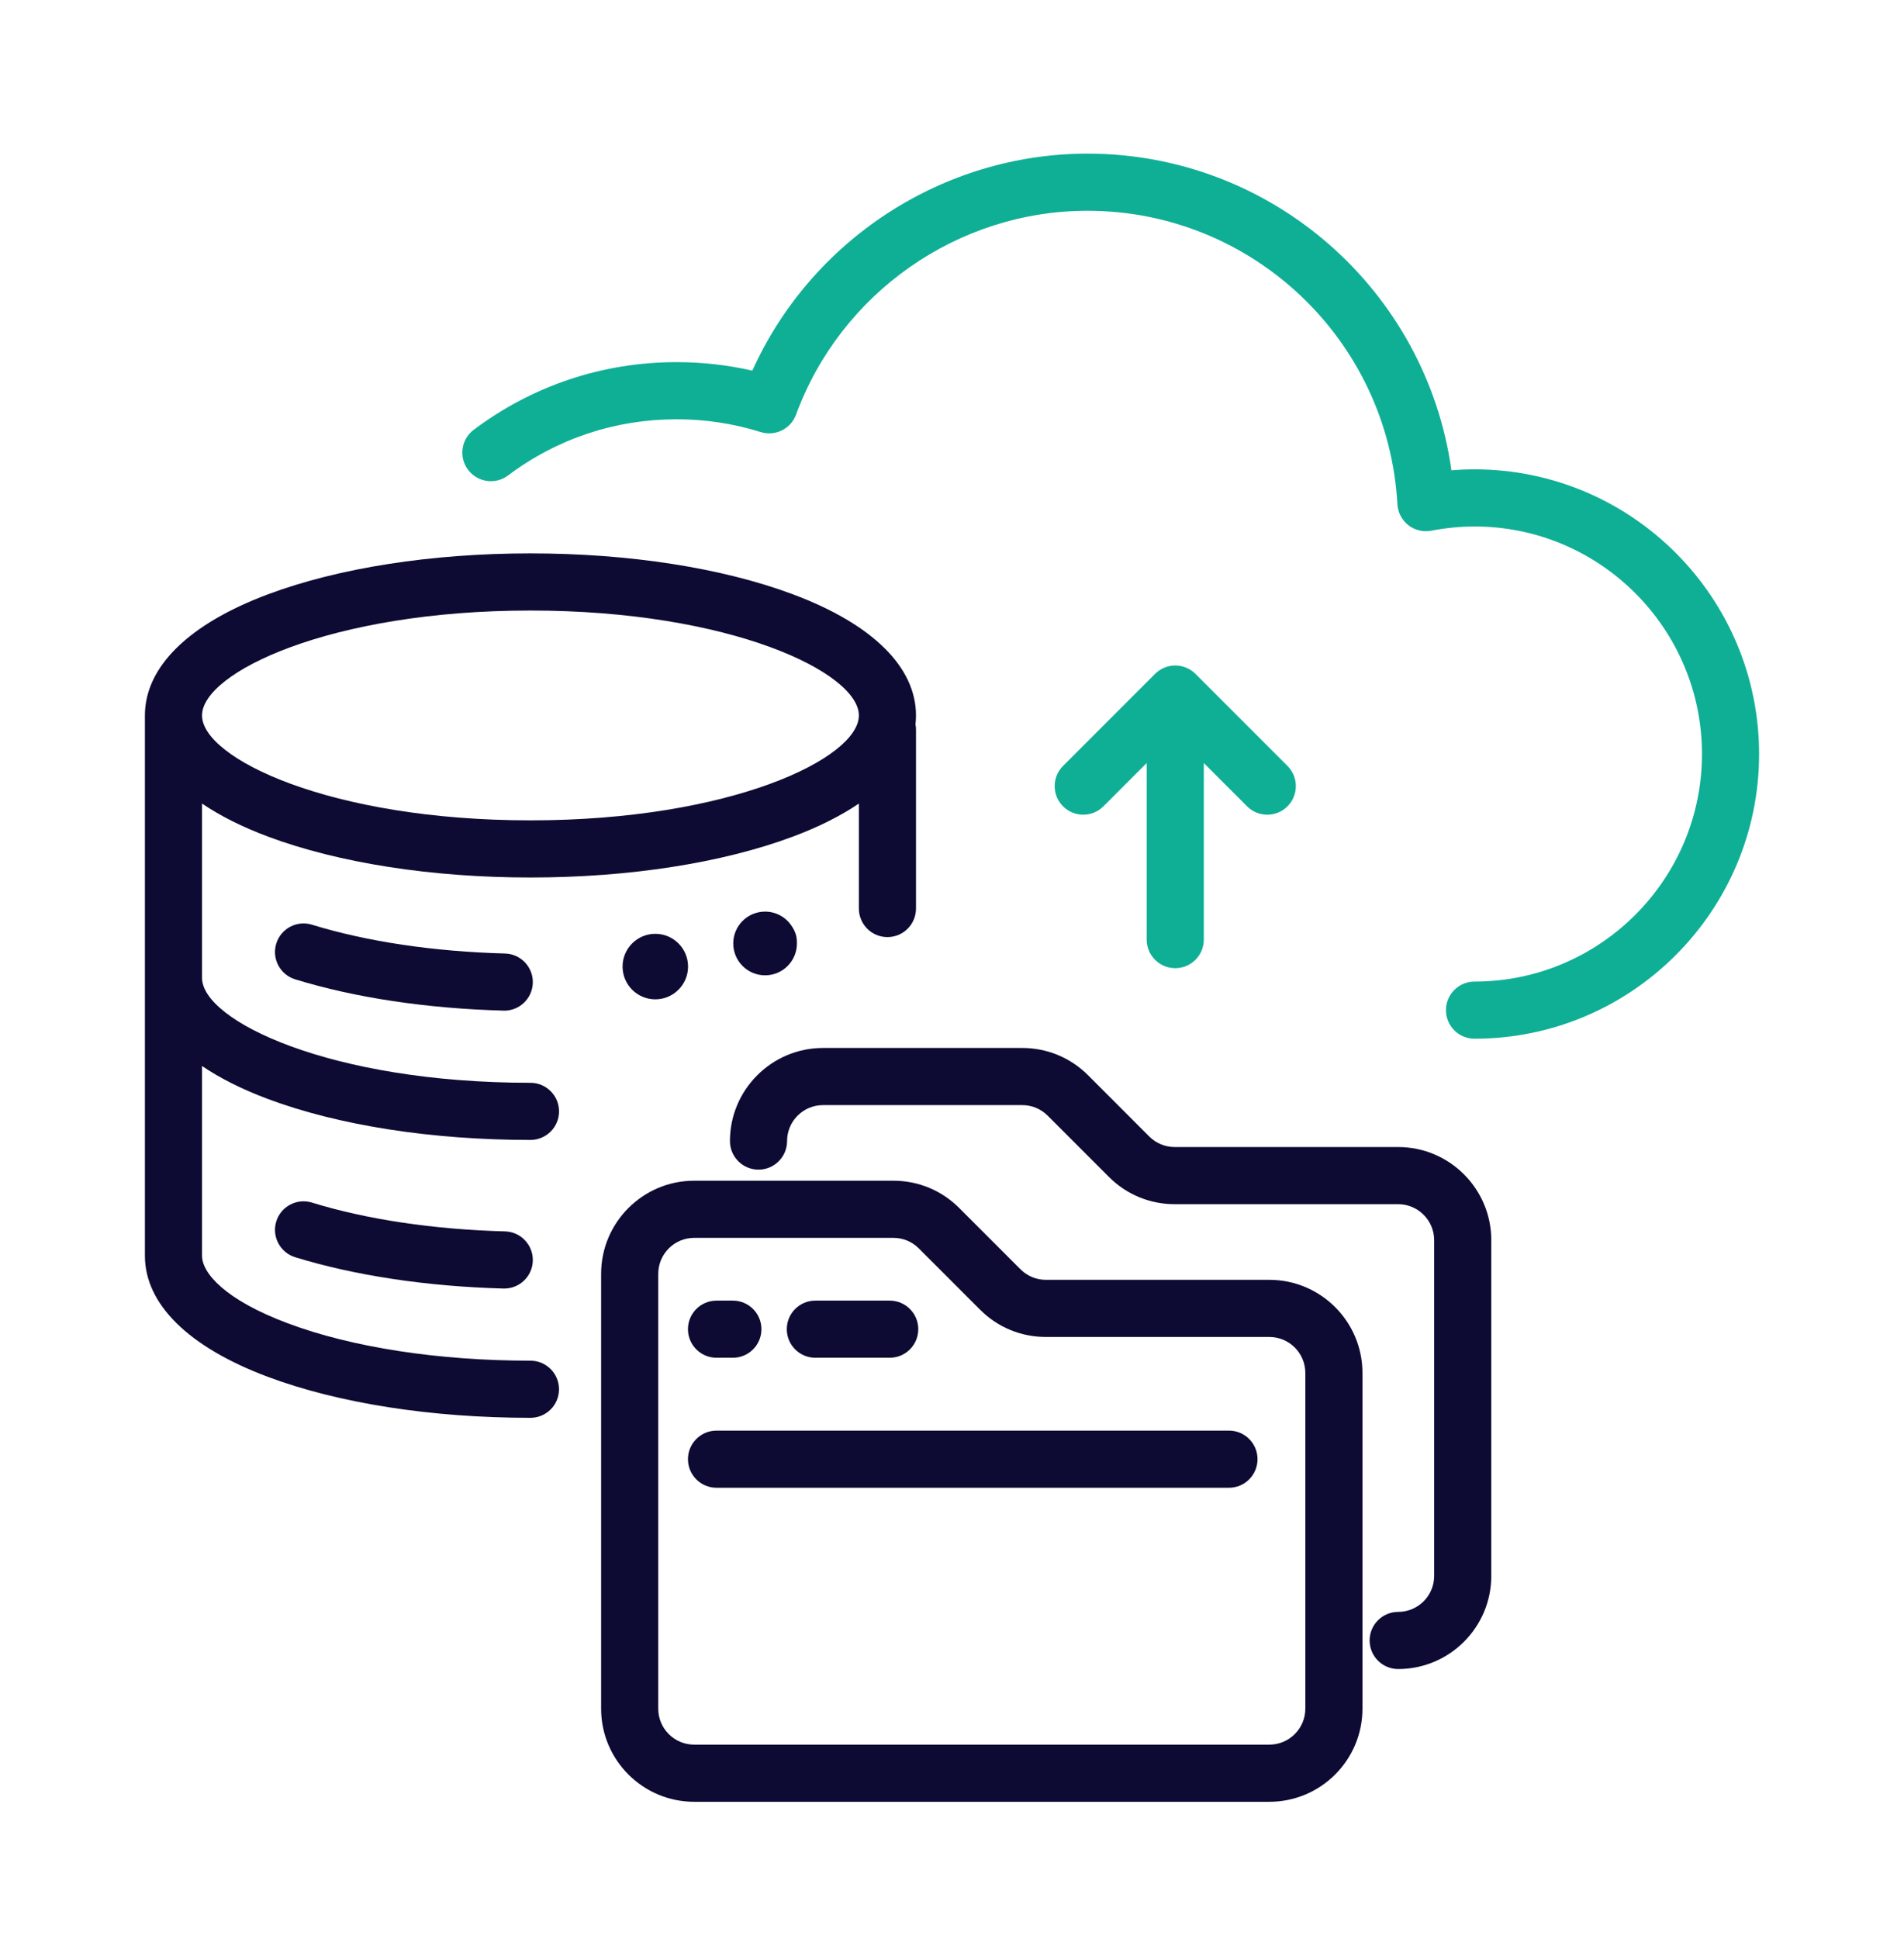 <?xml version="1.0" encoding="UTF-8"?>
<svg xmlns="http://www.w3.org/2000/svg" width="56" height="57" viewBox="0 0 56 57" fill="none">
  <path d="M43.368 13.799C43.144 13.799 42.917 13.808 42.689 13.828C41.95 8.539 37.412 4.517 31.985 4.517C27.732 4.517 23.863 7.051 22.128 10.897C21.4 10.731 20.654 10.647 19.902 10.647C17.73 10.647 15.666 11.335 13.933 12.636C13.562 12.915 13.488 13.441 13.766 13.812C14.045 14.183 14.571 14.258 14.942 13.979C16.381 12.898 18.096 12.327 19.902 12.327C20.744 12.327 21.576 12.453 22.373 12.703C22.801 12.836 23.258 12.611 23.413 12.191C24.73 8.606 28.175 6.197 31.985 6.197C36.827 6.197 40.83 9.987 41.1 14.825C41.114 15.067 41.231 15.291 41.422 15.441C41.613 15.59 41.859 15.648 42.097 15.603C42.526 15.521 42.954 15.479 43.368 15.479C47.057 15.479 50.058 18.48 50.058 22.169C50.058 25.858 47.057 28.859 43.368 28.859C42.904 28.859 42.528 29.235 42.528 29.699C42.528 30.163 42.904 30.539 43.368 30.539C47.983 30.539 51.738 26.784 51.738 22.169C51.738 17.553 47.983 13.799 43.368 13.799Z" fill="#0FAF96"></path>
  <path d="M37.334 37.628H30.762C30.479 37.628 30.214 37.518 30.014 37.318L28.212 35.516C27.695 34.999 27.008 34.714 26.276 34.714H20.417C18.908 34.714 17.68 35.942 17.68 37.452V50.237C17.68 51.747 18.908 52.974 20.417 52.974H37.334C38.844 52.974 40.072 51.747 40.072 50.237V40.365C40.072 38.856 38.844 37.628 37.334 37.628ZM38.392 50.237C38.392 50.82 37.917 51.294 37.334 51.294H20.417C19.834 51.294 19.36 50.82 19.36 50.237V37.451C19.36 36.869 19.834 36.394 20.417 36.394H26.276C26.559 36.394 26.824 36.504 27.024 36.704L28.826 38.506C29.343 39.023 30.03 39.308 30.762 39.308H37.334C37.917 39.308 38.392 39.782 38.392 40.365V50.237Z" fill="#0D0A33"></path>
  <path d="M41.123 33.724H34.551C34.268 33.724 34.003 33.614 33.803 33.415L32.001 31.612C31.484 31.096 30.797 30.811 30.065 30.811H24.206C22.697 30.811 21.469 32.039 21.469 33.548C21.469 34.012 21.845 34.388 22.309 34.388C22.773 34.388 23.149 34.012 23.149 33.548C23.149 32.965 23.623 32.491 24.206 32.491H30.065C30.348 32.491 30.613 32.601 30.813 32.8L32.615 34.602C33.132 35.12 33.819 35.404 34.55 35.404H41.123C41.706 35.404 42.181 35.879 42.181 36.461V46.334C42.181 46.917 41.706 47.391 41.123 47.391C40.66 47.391 40.283 47.767 40.283 48.231C40.283 48.695 40.66 49.071 41.123 49.071C42.633 49.071 43.861 47.843 43.861 46.334V36.461C43.861 34.952 42.633 33.724 41.123 33.724Z" fill="#0D0A33"></path>
  <path d="M36.147 42.061H21.074C20.61 42.061 20.234 42.437 20.234 42.901C20.234 43.365 20.61 43.741 21.074 43.741H36.147C36.61 43.741 36.986 43.365 36.986 42.901C36.986 42.437 36.61 42.061 36.147 42.061Z" fill="#0D0A33"></path>
  <path d="M21.074 39.919H21.555C22.018 39.919 22.395 39.543 22.395 39.079C22.395 38.615 22.018 38.239 21.555 38.239H21.074C20.61 38.239 20.234 38.615 20.234 39.079C20.234 39.543 20.61 39.919 21.074 39.919Z" fill="#0D0A33"></path>
  <path d="M23.981 39.919H26.168C26.632 39.919 27.008 39.543 27.008 39.079C27.008 38.615 26.632 38.239 26.168 38.239H23.981C23.517 38.239 23.141 38.615 23.141 39.079C23.141 39.543 23.517 39.919 23.981 39.919Z" fill="#0D0A33"></path>
  <path d="M34.566 28.465C35.03 28.465 35.406 28.089 35.406 27.625V22.434L36.679 23.707C36.843 23.871 37.058 23.953 37.273 23.953C37.488 23.953 37.703 23.871 37.867 23.707C38.195 23.379 38.195 22.847 37.867 22.519L35.16 19.812C35.003 19.655 34.789 19.566 34.566 19.566C34.344 19.566 34.13 19.655 33.972 19.812L31.266 22.519C30.938 22.847 30.938 23.379 31.266 23.707C31.594 24.035 32.126 24.035 32.453 23.707L33.726 22.434V27.625C33.726 28.089 34.102 28.465 34.566 28.465Z" fill="#0FAF96"></path>
  <path d="M14.854 36.204C12.753 36.147 10.79 35.855 9.175 35.357C8.732 35.221 8.262 35.469 8.125 35.913C7.989 36.356 8.238 36.826 8.681 36.963C10.439 37.504 12.558 37.823 14.808 37.884C14.816 37.884 14.824 37.884 14.831 37.884C15.285 37.884 15.658 37.523 15.671 37.067C15.683 36.603 15.317 36.217 14.854 36.204Z" fill="#0D0A33"></path>
  <path d="M14.854 28.034C12.753 27.977 10.79 27.684 9.175 27.187C8.732 27.051 8.262 27.299 8.125 27.743C7.989 28.186 8.237 28.656 8.681 28.793C10.439 29.334 12.557 29.652 14.808 29.713C14.816 29.714 14.824 29.714 14.831 29.714C15.285 29.714 15.658 29.352 15.671 28.896C15.683 28.433 15.317 28.047 14.854 28.034Z" fill="#0D0A33"></path>
  <path d="M16.442 32.675C16.442 32.211 16.065 31.835 15.601 31.835C9.705 31.835 5.942 30.008 5.942 28.75V26.711V23.625C6.472 23.985 7.121 24.312 7.883 24.597C9.958 25.372 12.699 25.799 15.601 25.799C18.504 25.799 21.245 25.372 23.32 24.597C24.082 24.312 24.731 23.985 25.261 23.625V26.711C25.261 27.175 25.637 27.551 26.101 27.551C26.565 27.551 26.941 27.175 26.941 26.711V21.451C26.941 21.398 26.936 21.347 26.926 21.297C26.936 21.21 26.941 21.123 26.941 21.035C26.941 19.61 25.655 18.345 23.32 17.473C21.245 16.697 18.504 16.27 15.601 16.27C12.699 16.27 9.958 16.697 7.883 17.473C5.548 18.345 4.262 19.61 4.262 21.035V26.711V28.75V36.92C4.262 38.344 5.548 39.609 7.883 40.482C9.958 41.258 12.699 41.685 15.601 41.685C16.065 41.685 16.441 41.309 16.441 40.845C16.441 40.381 16.065 40.005 15.601 40.005C12.895 40.005 10.363 39.616 8.471 38.909C6.606 38.212 5.942 37.424 5.942 36.92V31.341C6.472 31.701 7.121 32.027 7.883 32.312C9.958 33.088 12.699 33.515 15.601 33.515C16.065 33.515 16.442 33.139 16.442 32.675ZM15.601 17.95C21.498 17.95 25.261 19.777 25.261 21.035C25.261 22.292 21.498 24.119 15.601 24.119C9.705 24.119 5.942 22.292 5.942 21.035C5.942 19.777 9.705 17.95 15.601 17.95Z" fill="#0D0A33"></path>
  <path d="M23.409 27.481C23.388 27.409 23.353 27.331 23.305 27.257C23.141 26.985 22.844 26.802 22.503 26.802C21.986 26.802 21.566 27.221 21.566 27.738C21.566 28.256 21.986 28.675 22.503 28.675C23.02 28.675 23.439 28.256 23.439 27.738C23.439 27.733 23.438 27.727 23.438 27.722C23.44 27.635 23.429 27.552 23.409 27.481Z" fill="#0D0A33"></path>
  <path d="M19.274 29.381C19.805 29.381 20.237 28.95 20.237 28.418C20.237 27.886 19.805 27.455 19.274 27.455C18.742 27.455 18.311 27.886 18.311 28.418C18.311 28.95 18.742 29.381 19.274 29.381Z" fill="#0D0A33"></path>
</svg>
